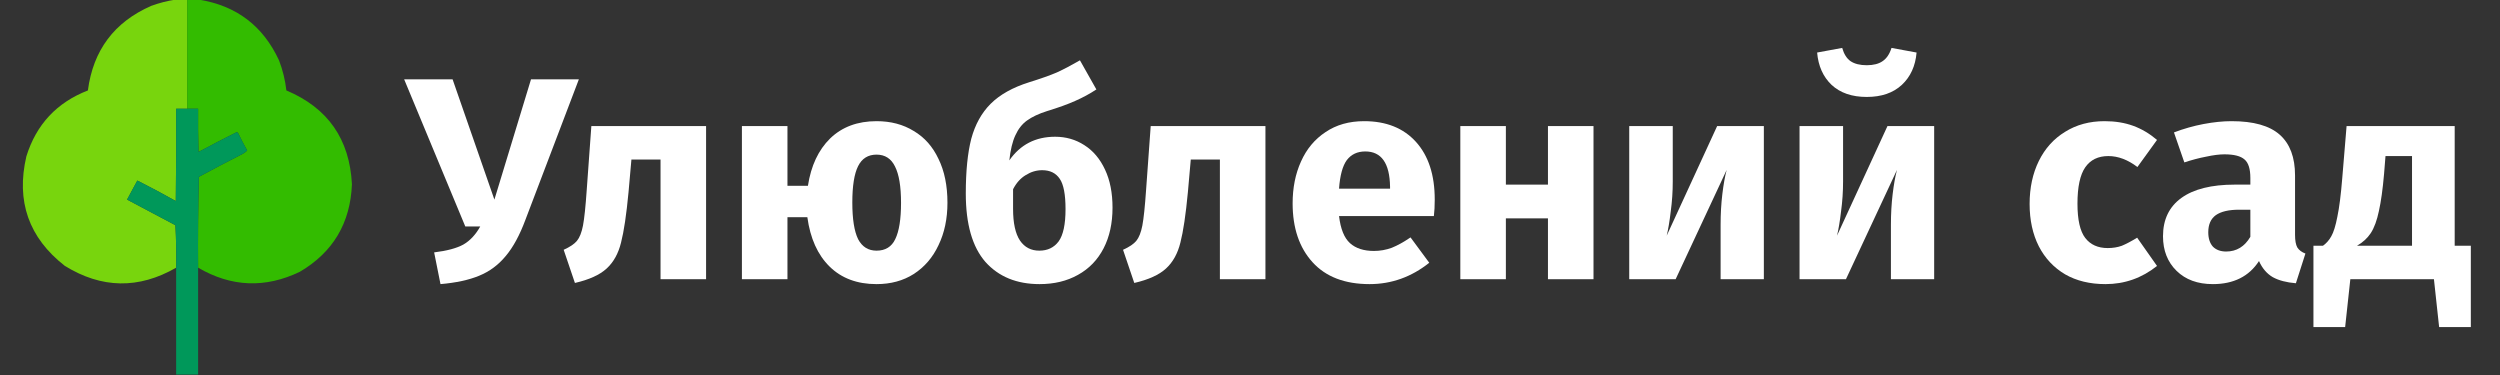 <svg width="1200" height="180" viewBox="0 0 1200 180" fill="none" xmlns="http://www.w3.org/2000/svg">
<rect x="0" y="0" width="1200" height="180" fill="#333333" stroke="none"/>
<path d="M252.253 105.366C249.485 112.841 246.303 118.701 242.705 122.946C239.2 127.191 234.957 130.329 229.975 132.36C225.087 134.39 218.906 135.728 211.434 136.374L208.39 121.147C214.478 120.408 219.137 119.163 222.365 117.409C225.594 115.563 228.315 112.656 230.529 108.688H223.334L194 38.089H217.246L237.309 95.814L254.882 38.089H277.851L252.253 105.366Z" fill="white"/>
<path d="M338.918 60.514V134.021H317.056V76.572H303.081L301.697 92.215C300.683 103.012 299.483 111.087 298.1 116.44C296.808 121.7 294.502 125.853 291.181 128.899C287.861 131.944 282.787 134.251 275.961 135.82L270.565 119.901C273.609 118.517 275.73 117.086 276.93 115.61C278.221 114.041 279.19 111.595 279.835 108.273C280.481 104.858 281.081 99.136 281.634 91.107L283.848 60.514H338.918Z" fill="white"/>
<path d="M420.736 58.161C427.562 58.161 433.512 59.73 438.586 62.868C443.751 65.913 447.718 70.389 450.485 76.296C453.345 82.109 454.775 89.123 454.775 97.337C454.775 104.997 453.345 111.78 450.485 117.686C447.718 123.592 443.751 128.207 438.586 131.529C433.512 134.759 427.562 136.374 420.736 136.374C411.42 136.374 403.902 133.559 398.182 127.93C392.463 122.3 388.912 114.41 387.528 104.258H377.981V134.021H356.119V60.514H377.981V89.169H387.805C389.281 79.572 392.832 72.004 398.459 66.467C404.178 60.93 411.604 58.161 420.736 58.161ZM420.736 120.316C424.98 120.316 427.978 118.47 429.73 114.779C431.575 110.995 432.497 105.181 432.497 97.337C432.497 89.492 431.529 83.678 429.592 79.895C427.747 76.111 424.795 74.219 420.736 74.219C416.678 74.219 413.726 76.065 411.881 79.756C410.036 83.448 409.113 89.262 409.113 97.198C409.113 105.135 410.036 110.995 411.881 114.779C413.818 118.47 416.77 120.316 420.736 120.316Z" fill="white"/>
<path d="M506.474 65.636C511.64 65.636 516.298 66.975 520.449 69.651C524.693 72.327 528.013 76.249 530.412 81.417C532.81 86.493 534.009 92.584 534.009 99.69C534.009 107.165 532.58 113.671 529.72 119.209C526.86 124.746 522.755 128.991 517.405 131.944C512.147 134.897 506.013 136.374 499.002 136.374C488.025 136.374 479.354 132.821 472.989 125.715C466.717 118.517 463.58 107.581 463.58 92.907C463.58 82.202 464.457 73.435 466.209 66.605C468.054 59.776 471.144 54.193 475.48 49.855C479.908 45.426 486.088 41.965 494.021 39.473C499.648 37.72 504.076 36.151 507.304 34.767C510.533 33.29 514.223 31.352 518.374 28.953L526.261 42.934C523.032 45.056 519.619 46.902 516.022 48.471C512.516 50.04 508.042 51.655 502.6 53.316C498.541 54.608 495.313 56.131 492.914 57.884C490.608 59.545 488.763 61.899 487.38 64.944C485.996 67.897 485.027 71.912 484.474 76.988C489.732 69.42 497.065 65.636 506.474 65.636ZM498.864 120.316C502.831 120.316 505.921 118.84 508.135 115.886C510.349 112.841 511.455 107.673 511.455 100.382C511.455 93.368 510.533 88.523 508.688 85.847C506.843 83.079 504.03 81.694 500.248 81.694C497.48 81.694 494.851 82.479 492.361 84.047C489.87 85.524 487.841 87.785 486.273 90.831V100.244C486.273 107.073 487.38 112.149 489.593 115.471C491.807 118.701 494.898 120.316 498.864 120.316Z" fill="white"/>
<path d="M607.41 60.514V134.021H585.548V76.572H571.573L570.189 92.215C569.174 103.012 567.975 111.087 566.592 116.44C565.3 121.7 562.994 125.853 559.673 128.899C556.352 131.944 551.279 134.251 544.453 135.82L539.056 119.901C542.101 118.517 544.222 117.086 545.421 115.61C546.713 114.041 547.681 111.595 548.327 108.273C548.973 104.858 549.572 99.136 550.126 91.107L552.34 60.514H607.41Z" fill="white"/>
<path d="M688.675 95.814C688.675 98.859 688.536 101.49 688.26 103.705H642.737C643.475 109.888 645.227 114.225 647.995 116.717C650.762 119.209 654.59 120.455 659.479 120.455C662.431 120.455 665.291 119.947 668.058 118.932C670.825 117.824 673.823 116.163 677.052 113.948L686.046 126.13C677.467 132.959 667.92 136.374 657.404 136.374C645.504 136.374 636.372 132.867 630.007 125.853C623.642 118.84 620.46 109.426 620.46 97.614C620.46 90.138 621.797 83.448 624.472 77.541C627.147 71.543 631.068 66.836 636.233 63.422C641.399 59.915 647.58 58.161 654.775 58.161C665.383 58.161 673.685 61.483 679.681 68.128C685.677 74.773 688.675 84.001 688.675 95.814ZM667.228 89.585C667.043 78.326 663.077 72.696 655.328 72.696C651.546 72.696 648.594 74.081 646.473 76.849C644.443 79.618 643.198 84.186 642.737 90.554H667.228V89.585Z" fill="white"/>
<path d="M743.019 134.021V104.812H722.818V134.021H700.956V60.514H722.818V88.616H743.019V60.514H764.881V134.021H743.019Z" fill="white"/>
<path d="M846.648 134.021H825.893V107.857C825.893 102.689 826.17 97.798 826.723 93.184C827.276 88.57 827.968 84.694 828.798 81.556L804.308 134.021H782.03V60.514H802.924V87.093C802.924 91.984 802.601 96.783 801.955 101.49C801.402 106.196 800.756 110.072 800.018 113.118L824.232 60.514H846.648V134.021Z" fill="white"/>
<path d="M928.398 134.021H907.643V107.857C907.643 102.689 907.92 97.798 908.473 93.184C909.027 88.57 909.718 84.694 910.549 81.556L886.058 134.021H863.781V60.514H884.674V87.093C884.674 91.984 884.351 96.783 883.705 101.49C883.152 106.196 882.506 110.072 881.768 113.118L905.983 60.514H928.398V134.021ZM896.02 46.533C888.917 46.533 883.29 44.595 879.139 40.719C875.081 36.843 872.774 31.675 872.221 25.215L884.259 23C885.089 25.953 886.427 28.076 888.272 29.368C890.209 30.66 892.792 31.306 896.02 31.306C899.249 31.306 901.785 30.66 903.63 29.368C905.567 28.076 906.997 25.953 907.92 23L919.958 25.215C919.404 31.675 917.052 36.843 912.901 40.719C908.75 44.595 903.123 46.533 896.02 46.533Z" fill="white"/>
<path d="M1010.19 58.161C1015.26 58.161 1019.83 58.9 1023.89 60.376C1027.95 61.853 1031.78 64.114 1035.37 67.159L1025.96 80.171C1021.35 76.665 1016.69 74.911 1011.99 74.911C1007.1 74.911 1003.41 76.711 1000.92 80.31C998.429 83.909 997.184 89.723 997.184 97.752C997.184 105.504 998.429 110.995 1000.92 114.225C1003.41 117.455 1007.01 119.07 1011.71 119.07C1014.2 119.07 1016.46 118.701 1018.49 117.963C1020.52 117.132 1022.97 115.84 1025.83 114.087L1035.37 127.653C1028.09 133.467 1019.83 136.374 1010.61 136.374C1003.13 136.374 996.676 134.805 991.234 131.667C985.792 128.437 981.594 123.961 978.643 118.24C975.691 112.426 974.215 105.643 974.215 97.891C974.215 90.138 975.691 83.263 978.643 77.264C981.594 71.266 985.792 66.605 991.234 63.283C996.676 59.868 1003 58.161 1010.19 58.161Z" fill="white"/>
<path d="M1101.62 112.702C1101.62 115.471 1101.99 117.501 1102.72 118.793C1103.55 120.085 1104.85 121.054 1106.6 121.7L1102.03 135.959C1097.51 135.59 1093.82 134.621 1090.96 133.052C1088.1 131.391 1085.89 128.806 1084.32 125.3C1079.52 132.683 1072.14 136.374 1062.18 136.374C1054.89 136.374 1049.08 134.251 1044.75 130.006C1040.41 125.761 1038.24 120.224 1038.24 113.395C1038.24 105.366 1041.2 99.229 1047.1 94.984C1053 90.738 1061.54 88.616 1072.7 88.616H1080.17V85.432C1080.17 81.094 1079.25 78.141 1077.4 76.572C1075.56 74.911 1072.33 74.081 1067.72 74.081C1065.32 74.081 1062.41 74.45 1059 75.188C1055.59 75.834 1052.08 76.757 1048.48 77.957L1043.5 63.56C1048.11 61.806 1052.82 60.468 1057.62 59.545C1062.5 58.623 1067.02 58.161 1071.18 58.161C1081.69 58.161 1089.39 60.33 1094.28 64.667C1099.17 69.005 1101.62 75.511 1101.62 84.186V112.702ZM1068.55 120.731C1073.53 120.731 1077.4 118.378 1080.17 113.671V100.659H1074.77C1069.79 100.659 1066.06 101.536 1063.57 103.289C1061.17 105.043 1059.97 107.765 1059.97 111.457C1059.97 114.41 1060.71 116.717 1062.18 118.378C1063.75 119.947 1065.87 120.731 1068.55 120.731Z" fill="white"/>
<path d="M1186 117.963V157H1170.78L1168.29 134.021H1128.16L1125.67 157H1110.45V117.963H1115.02C1116.68 116.763 1118.02 115.24 1119.03 113.395C1120.14 111.457 1121.11 108.319 1121.94 103.981C1122.86 99.644 1123.64 93.461 1124.29 85.432L1126.36 60.514H1178.25V117.963H1186ZM1157.77 74.911H1145.04L1144.35 83.494C1143.71 90.877 1142.88 96.829 1141.86 101.351C1140.94 105.781 1139.65 109.288 1137.99 111.872C1136.33 114.364 1134.11 116.394 1131.34 117.963H1157.77V74.911Z" fill="white"/>
<g clip-path="url(#clip0_7_23)">
<path opacity="0.997" fill-rule="evenodd" clip-rule="evenodd" d="M84.199 -0.176C86.074 -0.176 87.949 -0.176 89.824 -0.176C89.824 17.285 89.824 34.746 89.824 52.207C88.066 52.207 86.309 52.207 84.551 52.207C84.609 66.973 84.551 81.739 84.375 96.504C78.306 93.088 72.154 89.807 65.918 86.66C64.277 89.707 62.637 92.754 60.996 95.801C68.73 99.903 76.465 104.004 84.199 108.105C84.551 114.898 84.668 121.695 84.551 128.496C66.584 138.829 48.772 138.536 31.113 127.617C13.798 114.112 7.645 96.593 12.656 75.059C17.41 59.758 27.254 49.211 42.188 43.418C44.707 24.127 54.844 10.592 72.598 2.812C76.412 1.42 80.28 0.424 84.199 -0.176Z" fill="#78D50D"/>
<path fill-rule="evenodd" clip-rule="evenodd" d="M89.824 -0.176C91.699 -0.176 93.574 -0.176 95.449 -0.176C113.445 2.703 126.277 12.429 133.945 29.004C135.724 33.657 136.896 38.461 137.461 43.418C157.342 51.769 167.83 66.769 168.926 88.418C168.205 107.039 159.885 121.043 143.965 130.43C127.347 138.451 111.058 137.807 95.098 128.496C94.981 113.963 95.098 99.432 95.449 84.902C102.425 81.121 109.456 77.43 116.543 73.828C117.322 73.382 118.026 72.855 118.652 72.246C117.098 69.489 115.633 66.676 114.258 63.809C114.061 63.625 113.826 63.508 113.555 63.457C107.411 66.529 101.317 69.693 95.273 72.949C95.098 66.036 95.039 59.122 95.098 52.207C93.34 52.207 91.582 52.207 89.824 52.207C89.824 34.746 89.824 17.285 89.824 -0.176Z" fill="#33BC00"/>
<path fill-rule="evenodd" clip-rule="evenodd" d="M89.824 52.207C91.582 52.207 93.34 52.207 95.098 52.207C95.039 59.122 95.098 66.036 95.273 72.949C101.317 69.693 107.411 66.529 113.555 63.457C113.826 63.508 114.061 63.625 114.258 63.809C115.633 66.676 117.098 69.489 118.652 72.246C118.026 72.855 117.322 73.382 116.543 73.828C109.456 77.43 102.425 81.121 95.449 84.902C95.098 99.432 94.981 113.963 95.098 128.496C95.098 145.606 95.098 162.715 95.098 179.824C91.582 179.824 88.066 179.824 84.551 179.824C84.551 162.715 84.551 145.606 84.551 128.496C84.668 121.695 84.551 114.898 84.199 108.105C76.465 104.004 68.731 99.903 60.996 95.801C62.637 92.754 64.277 89.707 65.918 86.66C72.154 89.807 78.306 93.088 84.375 96.504C84.551 81.739 84.609 66.973 84.551 52.207C86.309 52.207 88.066 52.207 89.824 52.207Z" fill="#00985A"/>
</g>
<defs>
<clipPath id="clip0_7_23">
<rect width="180" height="180" fill="white"/>
</clipPath>
</defs>
</svg>
